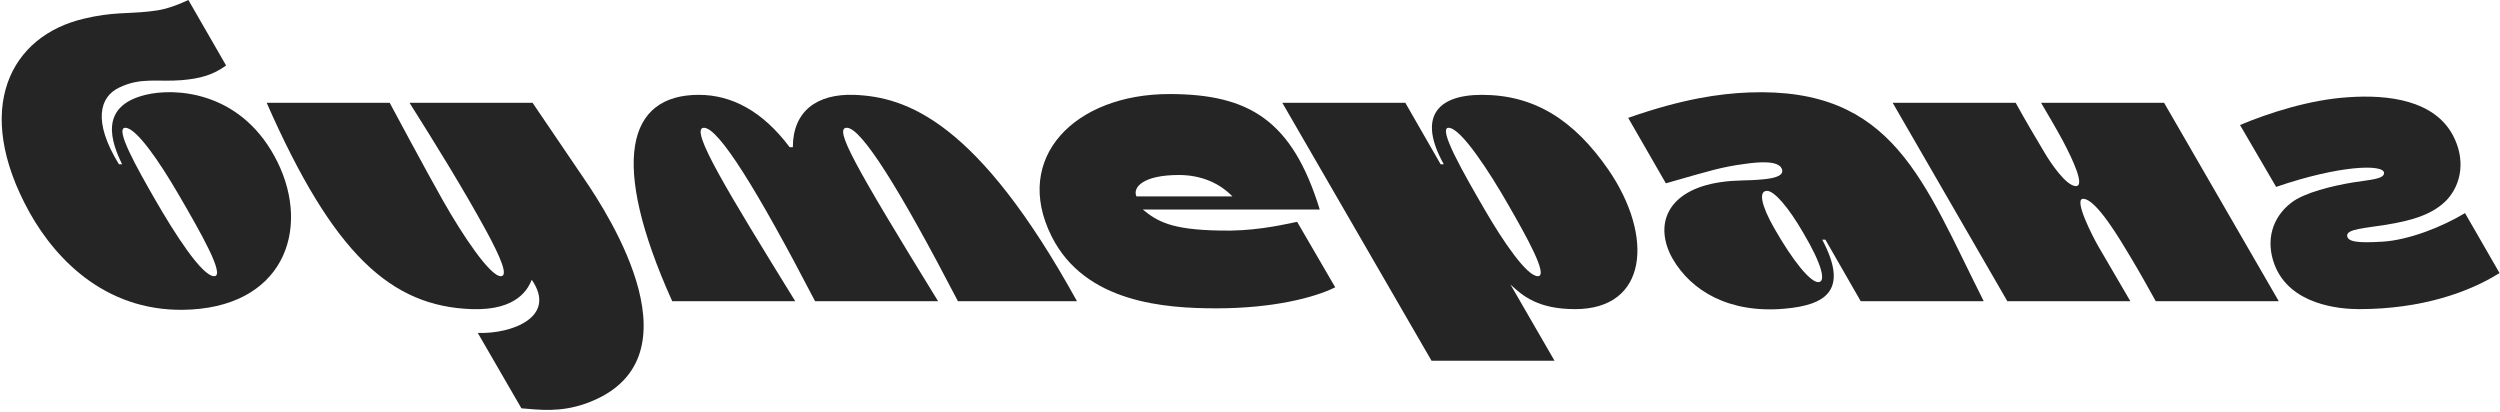 <?xml version="1.0" encoding="UTF-8"?> <svg xmlns="http://www.w3.org/2000/svg" width="1008" height="166" viewBox="0 0 1008 166" fill="none"> <path d="M75.961 0C68.281 3.52 64.601 4.16 59.961 4.64C51.161 5.6 45.241 4.8 33.881 7.52C4.281 14.4 -11.399 43.68 11.961 85.76C23.001 105.44 43.961 126.72 77.081 124.8C115.961 122.56 125.721 90.08 110.521 62.72C96.121 36.64 70.361 35.36 58.681 38.24C39.641 42.88 44.921 57.44 49.241 66.24H47.961C37.241 48.8 40.281 39.04 47.961 35.36C56.761 31.04 63.481 33.12 73.241 32.32C80.761 31.68 85.881 30.24 91.161 26.4L75.961 0ZM86.361 111.36C81.401 111.36 70.361 94.08 62.361 80.16C55.481 68.16 46.041 51.52 50.521 51.52C55.001 51.52 64.441 65.44 71.801 78.08C80.761 93.44 91.001 111.36 86.361 111.36Z" fill="#252525"></path> <path d="M210.239 164.64C217.919 165.28 225.759 166.24 235.679 162.88C284.159 146.08 245.279 86.4 235.679 72.32L214.719 41.44H165.119C175.999 58.72 186.719 76 196.159 93.28C201.759 103.68 205.119 111.36 201.919 111.36C197.599 111.36 186.719 95.2 178.559 80.8C171.839 68.96 157.119 41.44 157.119 41.44H107.519C134.399 102.56 157.599 123.52 190.239 124.64C209.119 125.28 213.119 115.84 214.399 112.8C224.799 127.84 206.239 134.72 192.639 134.24L210.239 164.64Z" fill="#252525"></path> <path d="M386.235 121.44C362.875 76.48 347.355 51.52 341.435 51.52C336.155 51.52 344.155 66.08 378.235 121.44H328.635C305.275 76.48 289.755 51.52 283.835 51.52C277.595 51.52 293.595 77.6 320.635 121.44H271.035C245.595 64.96 252.955 38.24 281.755 38.24C294.875 38.24 307.355 44.64 318.395 59.36H319.675C319.675 44.8 329.435 37.76 344.315 38.24C365.435 39.04 394.075 48.64 434.235 121.44H386.235Z" fill="#252525"></path> <path d="M490.523 124.32C513.243 124.32 530.044 120 538.364 115.84L523.004 89.44C514.844 91.2 504.444 93.28 491.964 92.96C471.804 92.64 466.524 89.12 460.764 84.48H532.124C521.084 48.64 503.804 37.92 471.484 37.92C433.404 37.92 408.123 63.52 423.964 95.2C437.404 122.24 470.043 124.32 490.523 124.32ZM458.204 79.2C456.604 75.52 460.924 70.56 475.324 70.56C484.444 70.56 491.804 73.92 496.924 79.2H458.204Z" fill="#252525"></path> <path d="M648.544 68.48C634.624 48.32 618.624 38.24 597.504 38.24C579.264 38.24 571.584 47.36 582.144 66.24H580.864L566.624 41.44H517.023L577.184 145.44H626.784L609.024 114.72C613.984 119.36 620.224 124.64 635.104 124.64C664.384 124.64 666.944 95.36 648.544 68.48ZM584.064 51.52C589.024 51.52 600.544 69.28 608.224 82.72C615.104 94.72 624.544 111.36 620.064 111.36C615.584 111.36 606.144 97.44 598.784 84.8C590.144 69.92 579.584 51.52 584.064 51.52Z" fill="#252525"></path> <path d="M671.68 73.92C690.08 68.64 694.08 67.36 703.52 66.08C709.12 65.28 716.96 64.64 718.4 68C719.52 70.56 716.32 71.84 710.72 72.32C704.32 72.96 700.32 72.48 693.76 73.44C672 76.64 666.72 90.72 674.4 104.32C681.92 117.28 697.12 126.4 719.36 124.48C736.16 123.04 745.6 117.12 734.72 96.64H736L750.24 121.44H799.84C775.36 72.96 763.52 35.04 705.12 37.28C693.28 37.76 678.4 39.84 656.48 47.52L671.68 73.92ZM733.12 113.76C729.92 113.76 723.04 105.44 715.36 92C710.08 82.72 708.96 76.96 712.48 76.96C715.36 76.96 721.12 83.52 727.2 94.08C734.4 106.24 736.48 113.76 733.12 113.76Z" fill="#252525"></path> <path d="M869.197 121.44C865.997 115.68 862.797 109.92 859.437 104.32C854.957 96.8 845.197 80.16 839.917 80.16C835.917 80.16 843.917 95.68 846.157 99.52L858.957 121.44H809.357L763.117 41.44H812.717C816.397 48.16 820.397 54.88 824.397 61.6C826.637 65.44 833.037 75.04 837.037 75.04C840.717 75.04 835.757 64.32 831.757 56.8C828.717 51.2 826.317 47.2 822.957 41.44H872.557L918.797 121.44H869.197Z" fill="#252525"></path> <path d="M993.894 85.92C984.614 91.52 971.174 96.8 960.614 97.44C950.374 98.08 946.534 97.44 946.374 95.04C946.214 92.32 953.574 92 961.414 90.72C972.774 88.96 980.934 86.4 986.534 80.64C992.614 74.08 994.054 64.16 989.094 54.72C981.574 40.32 962.854 38.08 946.854 39.2C931.494 40.16 915.014 45.44 903.174 50.4L917.734 75.36C943.334 66.56 961.254 66.08 961.254 69.76C961.254 72.32 955.174 72.48 948.454 73.6C940.774 74.88 929.094 77.6 923.814 81.76C916.134 87.68 913.414 96.96 917.094 106.72C923.334 123.04 943.494 124.64 951.174 124.64C976.454 124.64 995.654 117.76 1007.81 110.08L993.894 85.92Z" fill="#252525"></path> </svg> 